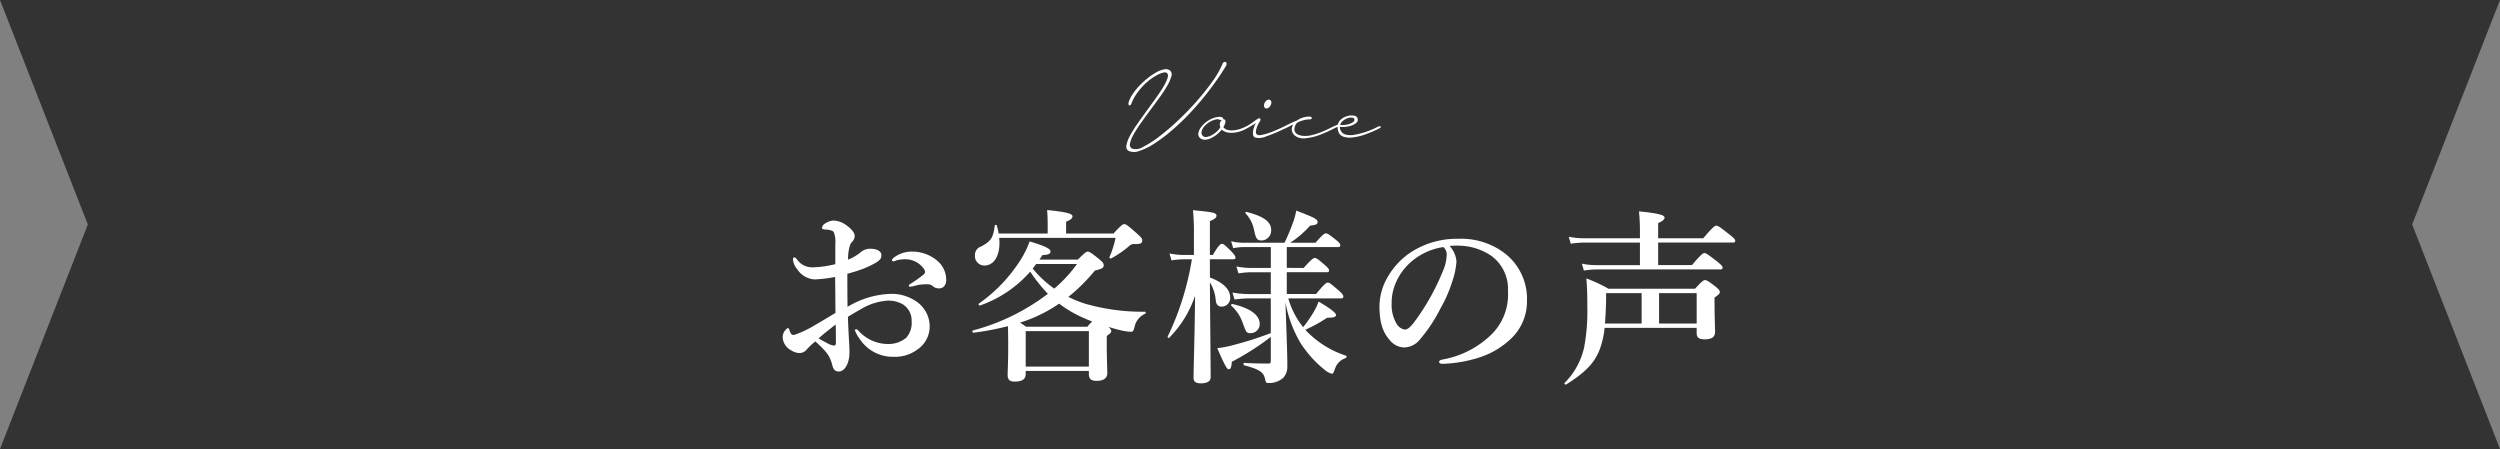 <svg xmlns="http://www.w3.org/2000/svg" width="372.443" height="66.891" viewBox="0 0 372.443 66.891"><rect x="0" y="0" width="372.443" height="66.891" fill="#808080" stroke="none"/><g transform="translate(-512.836 -812.273)"><g transform="translate(302.352 583.35)"><path d="M582.927,228.924H210.484l13.086,33.445-13.086,33.445H582.927l-13.086-33.445Z" transform="translate(0)" fill="#333"/></g><path d="M-17.61-5.16a.4.4,0,0,1-.17.24.182.182,0,0,1-.18.02.244.244,0,0,1-.09-.19,1,1,0,0,1,.08-.43,5.123,5.123,0,0,1,.65-1.2,9.781,9.781,0,0,1,1.03-1.23,11.883,11.883,0,0,1,1.23-1.09,9.074,9.074,0,0,1,1.25-.82,3.562,3.562,0,0,1,1.12-.4,1.028,1.028,0,0,1,.84.18.8.8,0,0,1,.18.89,5.957,5.957,0,0,1-.62,1.41,19.9,19.9,0,0,1-1.15,1.75q-.69.95-1.41,1.92t-1.38,1.9a17.308,17.308,0,0,0-1.08,1.7A4.353,4.353,0,0,0-17.82.81a.626.626,0,0,0,.33.75,1.956,1.956,0,0,0,1.61-.26A14.745,14.745,0,0,0-13.47-.24a36.018,36.018,0,0,0,2.81-2.4q1.47-1.38,2.78-2.87A36.355,36.355,0,0,0-5.54-8.45a13.08,13.08,0,0,0,1.49-2.59.477.477,0,0,1,.23-.29.278.278,0,0,1,.26-.01.278.278,0,0,1,.13.23.715.715,0,0,1-.14.43A41.853,41.853,0,0,1-6.11-7Q-7.47-5.24-8.88-3.75a35.543,35.543,0,0,1-2.8,2.67A22.923,22.923,0,0,1-14.28.86a9.215,9.215,0,0,1-2.17,1.05,2.074,2.074,0,0,1-1.52.01.694.694,0,0,1-.39-.79,4.292,4.292,0,0,1,.47-1.36,15.025,15.025,0,0,1,1.05-1.73q.65-.94,1.36-1.92l1.4-1.93q.69-.95,1.17-1.74a6.994,6.994,0,0,0,.67-1.36q.19-.57-.09-.81a.663.663,0,0,0-.52-.05,3.343,3.343,0,0,0-.85.32,7.817,7.817,0,0,0-1.05.66,8.457,8.457,0,0,0-1.09.96,10.171,10.171,0,0,0-1,1.22A6.706,6.706,0,0,0-17.61-5.16ZM-4.09-3.1q.24.16.14.3a.277.277,0,0,1,.27.06.39.39,0,0,1,.07.36,1.341,1.341,0,0,1-.1.35,3.1,3.1,0,0,1-.2.39,1.139,1.139,0,0,0,.55.38,2.126,2.126,0,0,0,.79.1,4.416,4.416,0,0,0,.93-.15,5.08,5.08,0,0,0,.97-.37q.28-.14.4-.03t-.16.27a5.282,5.282,0,0,1-1.09.46A4.414,4.414,0,0,1-2.58-.8,2.684,2.684,0,0,1-3.5-.91a1.573,1.573,0,0,1-.65-.37,4.593,4.593,0,0,1-.72.72,4.344,4.344,0,0,1-.86.55,2.39,2.39,0,0,1-.86.24A1.066,1.066,0,0,1-7.33.02.753.753,0,0,1-7.64-.7a1.917,1.917,0,0,1,.37-.89,3.948,3.948,0,0,1,.83-.84A3.543,3.543,0,0,1-5.37-3a2.6,2.6,0,0,1,.74-.17A.932.932,0,0,1-4.09-3.1Zm-.46.32a.785.785,0,0,0-.25-.04,1.206,1.206,0,0,0-.29.04,3.387,3.387,0,0,0-1.03.47,3.05,3.05,0,0,0-.72.67,1.562,1.562,0,0,0-.32.71.659.659,0,0,0,.19.59.62.62,0,0,0,.54.16A2.173,2.173,0,0,0-5.7-.42a3.826,3.826,0,0,0,.75-.51,2.848,2.848,0,0,0,.58-.67.139.139,0,0,0-.01-.06.139.139,0,0,1-.01-.06.98.98,0,0,1,0-.62.834.834,0,0,1,.26-.38A.7.7,0,0,1-4.55-2.78ZM2.29-5.34a.772.772,0,0,1,.4-.37.438.438,0,0,1,.37.02.408.408,0,0,1,.18.32.842.842,0,0,1-.15.53.828.828,0,0,1-.4.38.4.4,0,0,1-.37-.02.44.44,0,0,1-.18-.33A.842.842,0,0,1,2.29-5.34ZM-.67-1.68A7.317,7.317,0,0,0,.47-2.36q.42-.32.7-.5t.4-.05q.12.13-.04.41A3.927,3.927,0,0,0,.98-1.28q-.11.52.07.7a.646.646,0,0,0,.54.12,5.283,5.283,0,0,0,.92-.2,11.388,11.388,0,0,0,1.18-.43q.64-.27,1.32-.59a.257.257,0,0,1,.3.03q.12.11-.06.21A24.685,24.685,0,0,1,2.45-.26,2.5,2.5,0,0,1,.81-.1Q.45-.28.5-.91A3.517,3.517,0,0,1,.93-2.26q-.26.16-.5.32-.22.14-.45.27l-.41.23a.244.244,0,0,1-.31-.02Q-.87-1.58-.67-1.68Zm5.68,0q.6-.3,1.09-.54a9.529,9.529,0,0,1,.93-.4,3.108,3.108,0,0,1,.92-.45,3.167,3.167,0,0,1,.9-.15.569.569,0,0,1,.32.07q.1.07.1.14a.193.193,0,0,1-.08.14.323.323,0,0,1-.22.07,3.632,3.632,0,0,0-.92.12,5.138,5.138,0,0,0-.92.34,1.241,1.241,0,0,0-.32.44,1.594,1.594,0,0,0-.13.48.836.836,0,0,0,.08.48.964.964,0,0,0,.42.39,2.206,2.206,0,0,0,.89.21A3.974,3.974,0,0,0,9.32-.47,10.639,10.639,0,0,0,10.6-.88q.61-.24,1.08-.47t.65-.33a.753.753,0,0,1,.27-.08.121.121,0,0,1,.12.06.139.139,0,0,1-.02.14.321.321,0,0,1-.13.12,20.64,20.64,0,0,1-2.25,1A8.259,8.259,0,0,1,8.25.02a2.321,2.321,0,0,1-.94-.1,1.765,1.765,0,0,1-.65-.38,1.226,1.226,0,0,1-.34-.56,1.1,1.1,0,0,1,.01-.64,1.361,1.361,0,0,1,.18-.4l-1.26.64A.646.646,0,0,1,5-1.36a.219.219,0,0,1-.16-.05.091.091,0,0,1-.01-.12A.479.479,0,0,1,5.01-1.68Zm7.32,0,.82-.36a1.478,1.478,0,0,1,.59-.86,2.591,2.591,0,0,1,.95-.43,2,2,0,0,1,.91-.01.591.591,0,0,1,.49.4.614.614,0,0,1-.2.66,2.185,2.185,0,0,1-.75.41,3.974,3.974,0,0,1-.93.19,2.714,2.714,0,0,1-.76-.02,1.122,1.122,0,0,0,.12.56q.38.8,1.8.67a11.571,11.571,0,0,0,3.68-1.21q.36-.16.48-.05t-.24.29a17.171,17.171,0,0,1-2.1.89,8.659,8.659,0,0,1-1.84.44,3.059,3.059,0,0,1-1.39-.12,1.171,1.171,0,0,1-.75-.79,1.777,1.777,0,0,1-.08-.34,2.577,2.577,0,0,1-.02-.32q-.12.04-.26.1a2.741,2.741,0,0,0-.28.14.648.648,0,0,1-.29.1.184.184,0,0,1-.15-.05q-.04-.05.01-.14A.375.375,0,0,1,12.33-1.68Zm3.28-1.14q-.04-.2-.33-.24a1.466,1.466,0,0,0-.64.07,2.252,2.252,0,0,0-.69.37,1.29,1.29,0,0,0-.46.62,1.929,1.929,0,0,0,.61.03,3.277,3.277,0,0,0,.72-.14,1.95,1.95,0,0,0,.59-.29A.422.422,0,0,0,15.61-2.82Z" transform="translate(699 832.859)" fill="#fff"/><path d="M-54.264-15.932c0,.112.084.14.2.14a2.53,2.53,0,0,0,.448-.14,4.378,4.378,0,0,1,1.176-.168,3.362,3.362,0,0,1,2.968,1.512.643.643,0,0,1,.112.392.52.52,0,0,1-.2.364,21.014,21.014,0,0,1-1.848,1.316c-.252.168-.364.224-.364.364s.14.14.224.14a4.677,4.677,0,0,0,.672-.14,6.75,6.75,0,0,1,1.064-.2c.336-.028.644-.028.868-.028a1.228,1.228,0,0,1,.84.364,1.454,1.454,0,0,0,.84.252c.644,0,1.064-.476,1.064-1.288A3.75,3.75,0,0,0-47.544-15.9a5.794,5.794,0,0,0-3.724-1.344,4.405,4.405,0,0,0-2.772.924A.483.483,0,0,0-54.264-15.932ZM-60.9-9.016c-.028-1.512-.028-3.64-.028-4.928a23.493,23.493,0,0,0,2.464-.784,14.384,14.384,0,0,0,1.848-.9c.672-.448.756-.644.756-1.12s-.532-.924-1.68-.924a2.154,2.154,0,0,0-1.344.476,6.982,6.982,0,0,1-1.932,1.148,6.664,6.664,0,0,1,.308-2.24,2.833,2.833,0,0,1,.42-.56,1.161,1.161,0,0,0,.252-.756c0-.392-.392-.952-1.2-1.54a3.482,3.482,0,0,0-1.988-.728,2.693,2.693,0,0,0-1.232.448.885.885,0,0,0-.448.672c0,.14.224.224.644.224a2.408,2.408,0,0,1,.728.14c.28.084.448.2.5.644A3.68,3.68,0,0,1-62.72-18.4v3.024a15.133,15.133,0,0,1-3.444.476A2.728,2.728,0,0,1-68.292-15.9c-.224-.28-.364-.476-.532-.476-.2,0-.2.14-.2.364a2.584,2.584,0,0,0,.616,1.372,3.306,3.306,0,0,0,2.632,1.54,21.536,21.536,0,0,0,3.024-.364c.028,1.484.028,3.332.056,5.348-.924.56-2.212,1.344-3.192,1.9A15.122,15.122,0,0,1-68.8-4.844c-.28.028-.364,0-.476-.112a2.174,2.174,0,0,1-.308-.672c-.056-.168-.112-.224-.224-.224A1.621,1.621,0,0,0-70.56-4.4a2.352,2.352,0,0,0,1.232,1.848,2.5,2.5,0,0,0,1.232.42,1.392,1.392,0,0,0,1.12-.532,9.88,9.88,0,0,1,1.288-1.2c1.54,1.428,2.156,2.044,2.52,3.556.168.672.476.924.952.924.5,0,.98-.308,1.372-1.316a5.072,5.072,0,0,0,.224-1.792c0-.532-.028-.868-.056-1.372-.056-1.008-.112-2.016-.168-3.668.56-.336,1.148-.7,1.82-1.064A8.841,8.841,0,0,1-54.936-9.94a4.306,4.306,0,0,1,2.24.532A2.829,2.829,0,0,1-51.352-6.86,3.3,3.3,0,0,1-52.164-4.4a4.187,4.187,0,0,1-2.744.924A5.969,5.969,0,0,1-59.276-5.46a.408.408,0,0,0-.364-.2.157.157,0,0,0-.168.14,5.7,5.7,0,0,0,.84,1.456,5.882,5.882,0,0,0,4.956,2.492A5.577,5.577,0,0,0-50.484-2.66a4.145,4.145,0,0,0,1.82-3.528A4.506,4.506,0,0,0-50.848-9.94a6.36,6.36,0,0,0-3.612-1.008A13.178,13.178,0,0,0-60.9-9.016Zm-1.764,2.632c.028.9.028,1.932.028,2.744,0,.28-.112.392-.28.392a2.406,2.406,0,0,1-.924-.308c-.476-.252-.812-.42-1.372-.756C-64.512-4.956-63.5-5.74-62.664-6.384ZM-34.356.532h9.408v.5c0,.672.336.98,1.148.98,1.036,0,1.6-.392,1.6-1.148,0-.532-.084-2.212-.084-4.62v-.924c.56-.392.672-.5.672-.728,0-.168-.112-.336-.392-.616.616.2,1.2.364,1.708.476a7.676,7.676,0,0,0,1.624.252c.28,0,.392-.14.532-.756A2.777,2.777,0,0,1-16.576-7.98c.14-.056.14-.308,0-.308A30.8,30.8,0,0,1-25.34-9.436,15.062,15.062,0,0,1-28-10.5a26.066,26.066,0,0,0,3.948-3.92c1.064-.252,1.316-.392,1.316-.812,0-.308-.252-.532-.756-.952-1.036-.84-1.4-1.064-1.624-1.064s-.672.392-1.484,1.2h-5.712c.14-.224.308-.448.448-.672.952-.056,1.2-.2,1.2-.56,0-.392-.868-.812-3.108-1.484a13.523,13.523,0,0,1-1.288,2.66,23.114,23.114,0,0,1-6.272,6.608c-.112.084.028.336.168.28a17.71,17.71,0,0,0,7.476-5.04,24.773,24.773,0,0,0,2.632,3.3,31.791,31.791,0,0,1-11.172,5.46c-.14.028-.056.364.084.336a41.166,41.166,0,0,0,5.152-.98c0,.9.028,1.792.028,2.66,0,3.08-.084,3.836-.084,4.592,0,.7.28,1.008,1.036,1.008,1.148,0,1.652-.364,1.652-1.12ZM-32.788-15.4h6.076A20.828,20.828,0,0,1-30.1-11.732a15.57,15.57,0,0,1-3.22-3ZM-34.3-6.048c-.392-.28-.644-.448-.9-.616a21.577,21.577,0,0,0,5.824-2.828,17.754,17.754,0,0,0,3.892,2.24c.308.14.672.28,1.036.42a7.272,7.272,0,0,0-.728.784Zm9.352,5.936h-9.408V-5.4h9.408Zm-13.44-19.824a10.569,10.569,0,0,0-.28-1.2c-.028-.14-.28-.112-.308.028-.2,1.792-.588,2.352-2.044,3.108a1.326,1.326,0,0,0-.9,1.344,1.4,1.4,0,0,0,1.428,1.484c1.512,0,2.436-1.708,2.184-4.116h17.332a13.793,13.793,0,0,1-.9,2.856c-.056.14.14.252.252.2A14.357,14.357,0,0,0-18.9-18.116a1.017,1.017,0,0,1,.812-.252c.9,0,1.092-.112,1.092-.588,0-.224-.168-.42-.812-1.008-1.372-1.2-1.6-1.372-1.876-1.372-.224,0-.448.168-1.6,1.4h-7.056V-21.7c.644-.252.952-.5.952-.784,0-.308-.336-.616-3.78-.952.056.588.084,1.372.084,2.268v1.232ZM-6.916-16.1h3.444c.28,0,.364-.084.364-.28s-.224-.476-.588-.868C-4.62-18.172-4.872-18.4-5.124-18.4c-.2,0-.532.224-1.344,1.652h-.448v-5.04c.7-.28.98-.5.98-.812,0-.42-.5-.532-3.5-.812a34.157,34.157,0,0,1,.14,3.584v3.08h-1.6a9.646,9.646,0,0,1-2.044-.224l.308,1.036A11.872,11.872,0,0,1-10.78-16.1H-9.6A41.836,41.836,0,0,1-13.216-4.564c-.056.112.168.252.252.14a16.219,16.219,0,0,0,3.836-6.244C-9.156-5.8-9.352.14-9.352,1.568c0,.588.364.812,1.092.812.9,0,1.456-.28,1.456-.9,0-2.268-.084-8.848-.112-14.14a5.951,5.951,0,0,1,.868,2.632c.056.672.364.98.868.98a1.265,1.265,0,0,0,1.288-1.344c0-1.232-1.036-2.24-3.024-3ZM4.34-9.688a18.154,18.154,0,0,0,2.268,6.1A16.752,16.752,0,0,0,10.276.448a2.794,2.794,0,0,0,.952.5c.2,0,.252-.084.476-.7a2.5,2.5,0,0,1,1.6-1.624c.14-.056.2-.308.056-.364A14.383,14.383,0,0,1,7.84-5.04a5.032,5.032,0,0,1-.532-.56,23.778,23.778,0,0,0,3.248-1.792c1.036,0,1.316-.14,1.316-.42,0-.308-.952-1.036-2.6-1.988a8.312,8.312,0,0,1-.84,1.736A16.938,16.938,0,0,1,6.972-5.992,12.248,12.248,0,0,1,4.76-10.276H12.6c.28,0,.364-.084.364-.28s-.2-.476-.7-.9c-1.092-.952-1.372-1.176-1.624-1.176-.2,0-.616.308-1.736,1.708H4.536v-3.248h5.936c.28,0,.364-.084.364-.28s-.224-.448-.616-.784c-.98-.84-1.26-1.064-1.512-1.064-.2,0-.532.224-1.652,1.484H4.536V-17.92h7.616c.28,0,.364-.084.364-.28s-.224-.448-.644-.784c-.952-.756-1.26-.98-1.512-.98-.2,0-.532.224-1.54,1.4H5.04a14.012,14.012,0,0,0,2.968-2.548c.952-.112,1.12-.2,1.12-.588s-.7-.7-3.192-1.652a8.5,8.5,0,0,1-.5,1.848A29.7,29.7,0,0,1,4.2-18.564H-1.96a7.6,7.6,0,0,1-1.792-.224l.308,1.036A8.293,8.293,0,0,1-1.9-17.92h4.06v3.108h-3a10.383,10.383,0,0,1-2.128-.224L-2.66-14a12.5,12.5,0,0,1,1.876-.168h2.94v3.248H-1.092a14.057,14.057,0,0,1-2.464-.224l.308,1.036a17.629,17.629,0,0,1,2.24-.168H2.156V-5.1a51.5,51.5,0,0,1-5.32,1.708,15.658,15.658,0,0,1-2.66.532C-4.7-.28-4.368.28-4.144.28c.308,0,.42-.2.5-1.12a38.085,38.085,0,0,0,5.8-3.7v3.472c0,.392-.056.5-.28.5C.868-.56-.7-.588-1.792-.672c-.14,0-.168.336-.028.364C.532.308,1.092.756,1.288,1.708c.112.5.168.616.42.616A3.115,3.115,0,0,0,4.032,1.54,2.493,2.493,0,0,0,4.62-.2c0-1.092-.028-2.1-.112-4.62ZM2.212-20.44c0-1.26-1.092-2.044-3.668-2.716a.138.138,0,0,0-.14.224,5.073,5.073,0,0,1,1.26,2.464C-.056-19.124.112-18.9.84-18.9A1.489,1.489,0,0,0,2.212-20.44ZM.5-6.468C.5-7.812-.924-8.82-3.556-9.436c-.14-.028-.28.168-.168.252a6.137,6.137,0,0,1,1.68,2.52c.56,1.54.588,1.568,1.232,1.568A1.345,1.345,0,0,0,.5-6.468Zm28.28-11.62a12.551,12.551,0,0,1,1.764-.028,8.833,8.833,0,0,1,4.48,1.512,6.12,6.12,0,0,1,2.464,5.264,8.322,8.322,0,0,1-2.52,6.5,13.9,13.9,0,0,1-7.2,3.668c-.364.084-.532.14-.532.364s.2.28.616.28A19.925,19.925,0,0,0,33.6-1.6a12.215,12.215,0,0,0,4.144-2.492A7.608,7.608,0,0,0,40.32-9.856a8.584,8.584,0,0,0-3.276-7.112A10.716,10.716,0,0,0,30.1-19.152a12.546,12.546,0,0,0-6.776,1.82,10.822,10.822,0,0,0-3.78,3.92,8.743,8.743,0,0,0-1.2,4.256c0,2.548.532,3.976,1.54,5.1a2.841,2.841,0,0,0,2.128,1.092,3.076,3.076,0,0,0,2.324-1.148A23.014,23.014,0,0,0,27.44-8.792,20.109,20.109,0,0,0,29.2-12.824a11.408,11.408,0,0,0,.616-2.968A3.845,3.845,0,0,0,28.784-18.088Zm-.924.168a1.409,1.409,0,0,1,.5,1.26,6.5,6.5,0,0,1-.588,2.38,34,34,0,0,1-3.752,6.86C22.96-5.908,22.54-5.628,22.092-5.628a1.806,1.806,0,0,1-1.232-.924,5.564,5.564,0,0,1-.7-3.024,7.289,7.289,0,0,1,.476-2.66,8.526,8.526,0,0,1,2.38-3.444A9.427,9.427,0,0,1,27.86-17.92ZM65.6-5.88V-5.1c0,.7.392.924,1.176.924,1.092,0,1.568-.336,1.568-1.148,0-.672-.084-1.792-.084-5.068.672-.476.784-.588.784-.84,0-.224-.168-.42-.644-.812-1.036-.784-1.288-.952-1.568-.952-.224,0-.448.168-1.484,1.288H52.472a22.04,22.04,0,0,0-3.3-1.54c.112,1.54.14,2.548.14,4.2a29.4,29.4,0,0,1-.476,6.076A10.805,10.805,0,0,1,45.92,2.324c-.084.112.14.308.252.224,2.52-1.6,4-2.912,4.872-4.928a12.586,12.586,0,0,0,.84-3.5ZM51.94-6.524c.084-1.036.14-2.212.168-3.556v-.98H57.4v4.536Zm13.664,0H60V-11.06h5.6Zm-5.74-12.068H70.98c.28,0,.364-.084.364-.28s-.224-.42-.868-.924c-1.372-1.092-1.708-1.316-1.96-1.316-.2,0-.532.224-1.932,1.876h-6.72V-21.5c.644-.252.952-.56.952-.784,0-.308-.336-.616-3.808-.952a29.307,29.307,0,0,1,.14,3.024v.98H48.72a11.089,11.089,0,0,1-2.184-.224l.308,1.036a14.245,14.245,0,0,1,2.016-.168h8.288v3.36H50.6a10.134,10.134,0,0,1-2.1-.224L48.8-14.42a13.187,13.187,0,0,1,1.932-.168H69.1c.28,0,.364-.084.364-.28s-.224-.42-.812-.9c-1.344-1.036-1.652-1.26-1.9-1.26-.2,0-.532.224-1.848,1.792h-5.04Z" transform="translate(700 867)" fill="#fff"/></g></svg>